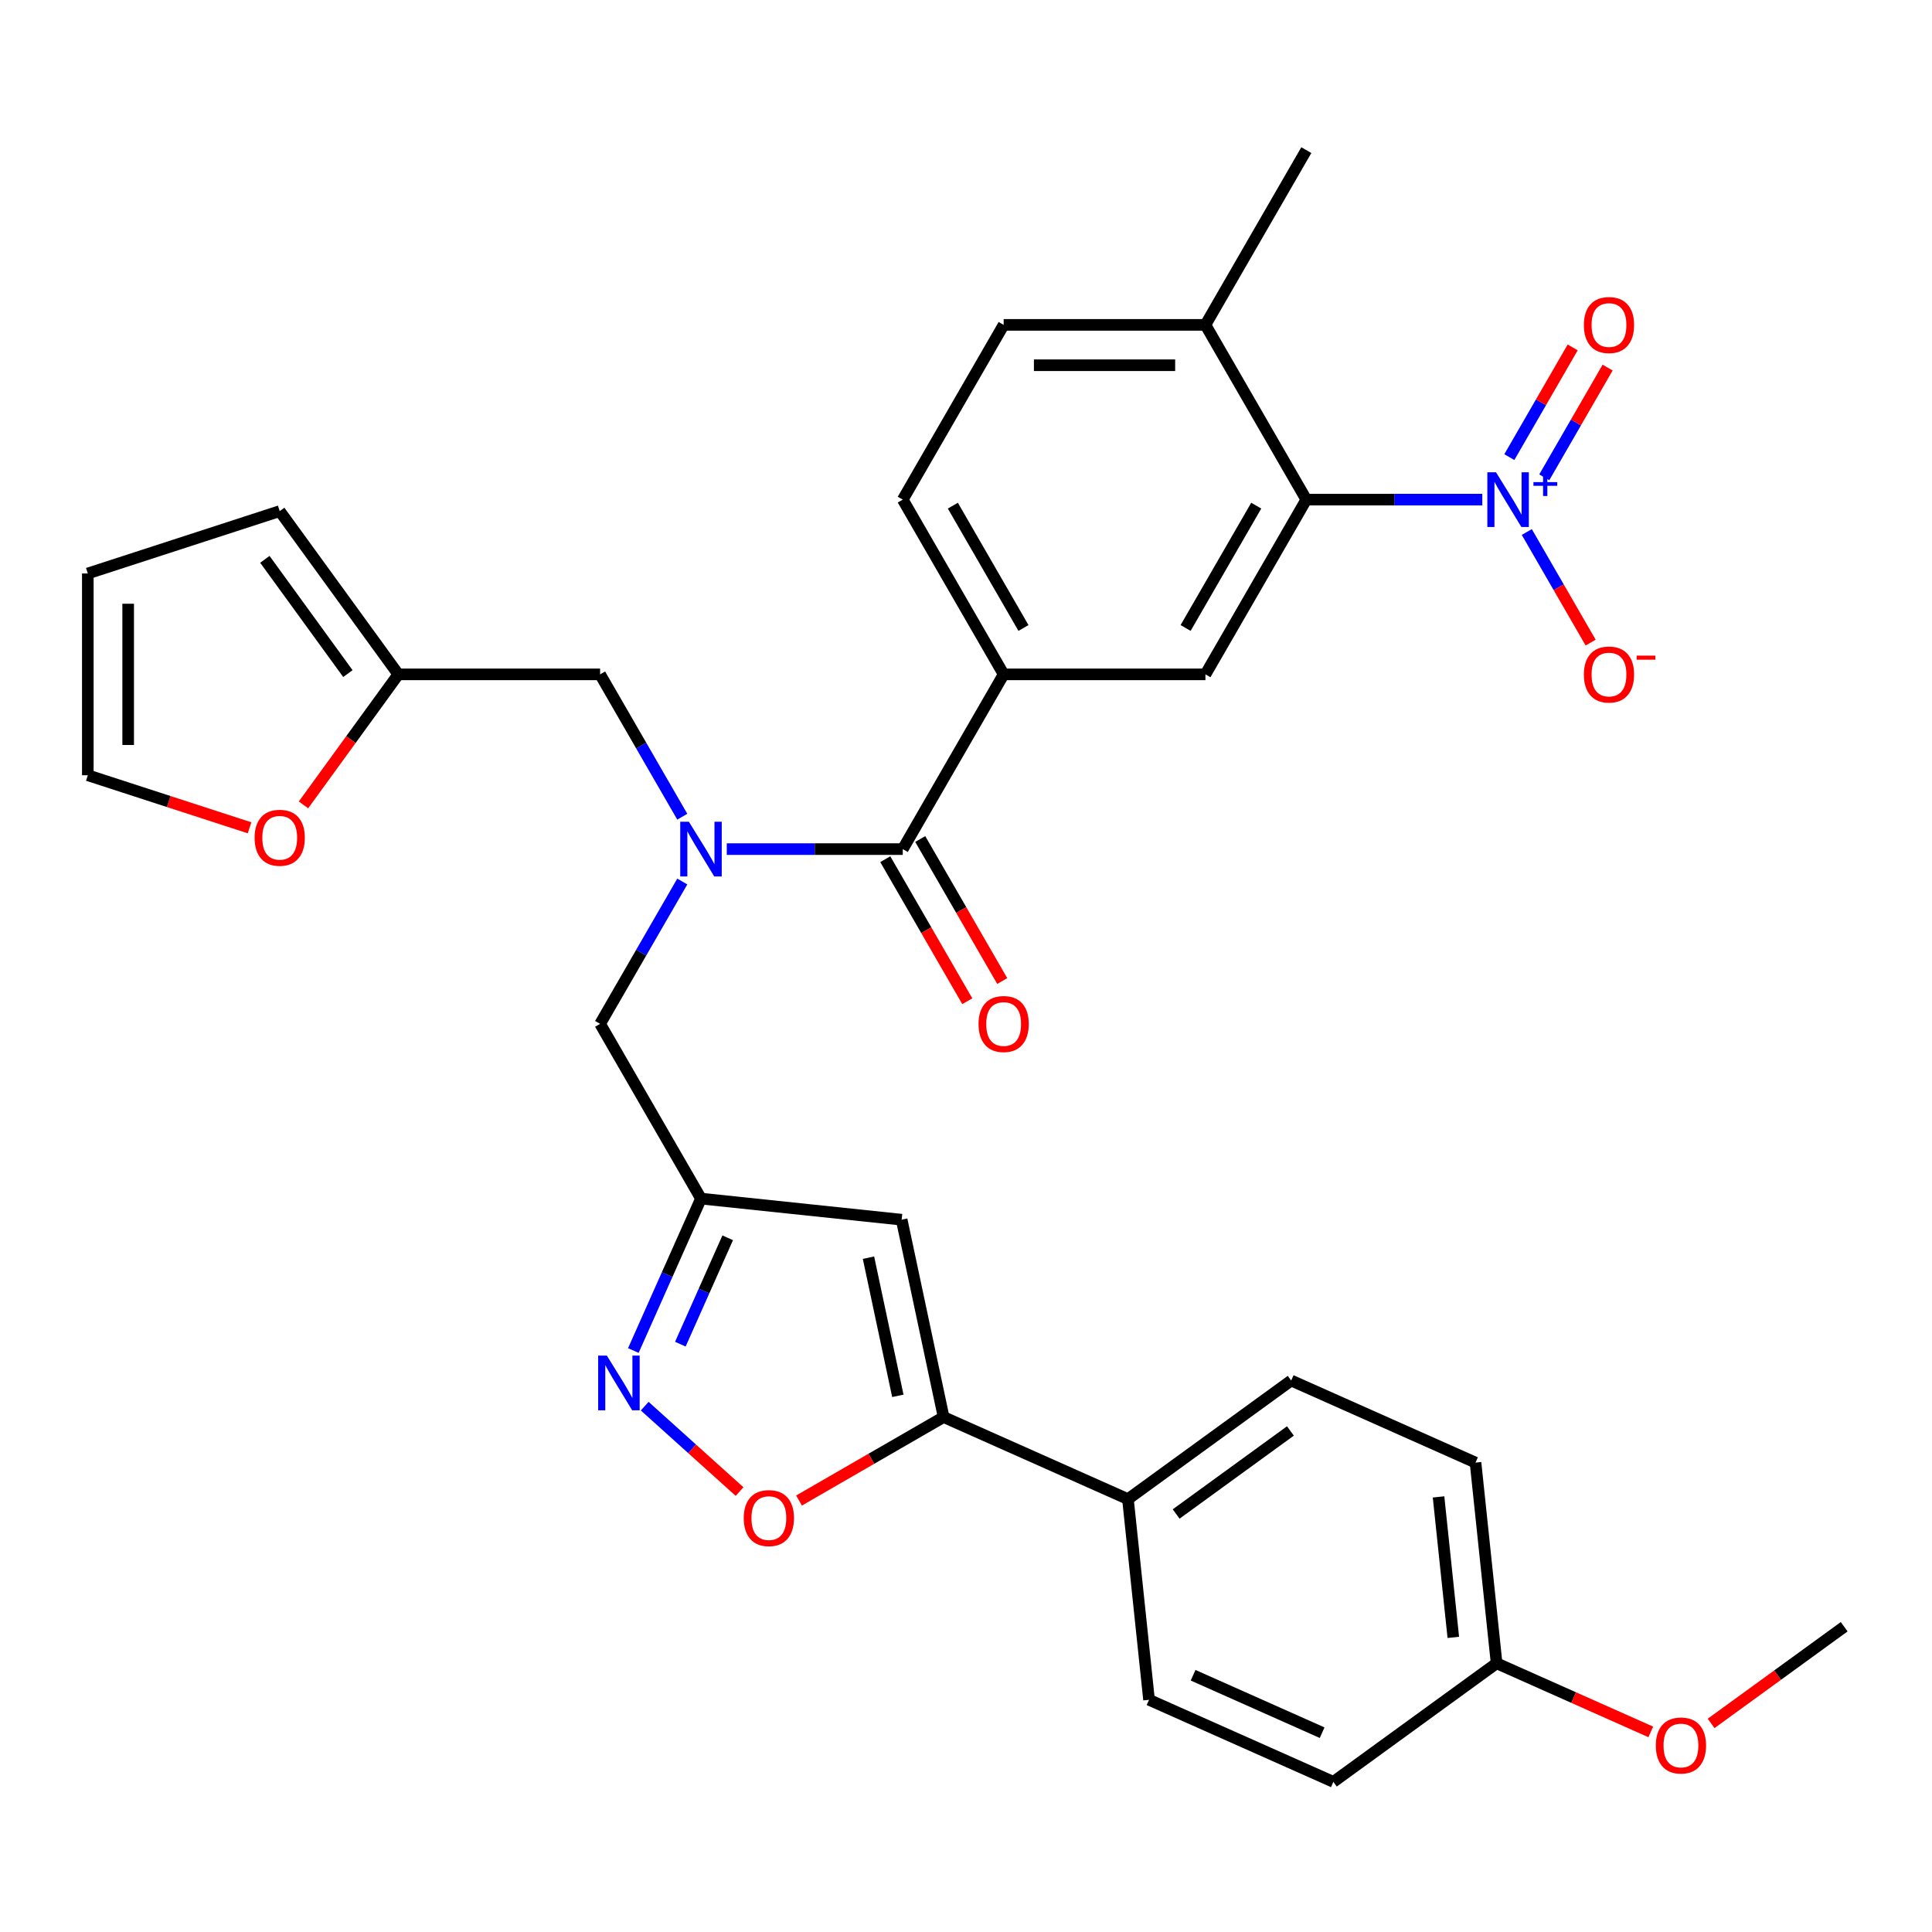 <?xml version='1.0' encoding='iso-8859-1'?>
<svg version='1.1' baseProfile='full'
              xmlns='http://www.w3.org/2000/svg'
                      xmlns:rdkit='http://www.rdkit.org/xml'
                      xmlns:xlink='http://www.w3.org/1999/xlink'
                  xml:space='preserve'
width='1000px' height='1000px' viewBox='0 0 1000 1000'>
<!-- END OF HEADER -->
<rect style='opacity:1.0;fill:#FFFFFF;stroke:none' width='1000' height='1000' x='0' y='0'> </rect>
<path class='bond-4' d='M 767.237,258.603 L 721.692,258.603' style='fill:none;fill-rule:evenodd;stroke:#0000FF;stroke-width:6px;stroke-linecap:butt;stroke-linejoin:miter;stroke-opacity:1' />
<path class='bond-4' d='M 721.692,258.603 L 676.148,258.603' style='fill:none;fill-rule:evenodd;stroke:#000000;stroke-width:6px;stroke-linecap:butt;stroke-linejoin:miter;stroke-opacity:1' />
<path class='bond-13' d='M 790.27,275.374 L 806.791,303.988' style='fill:none;fill-rule:evenodd;stroke:#0000FF;stroke-width:6px;stroke-linecap:butt;stroke-linejoin:miter;stroke-opacity:1' />
<path class='bond-13' d='M 806.791,303.988 L 823.312,332.603' style='fill:none;fill-rule:evenodd;stroke:#FF0000;stroke-width:6px;stroke-linecap:butt;stroke-linejoin:miter;stroke-opacity:1' />
<path class='bond-15' d='M 799.315,247.054 L 815.709,218.659' style='fill:none;fill-rule:evenodd;stroke:#0000FF;stroke-width:6px;stroke-linecap:butt;stroke-linejoin:miter;stroke-opacity:1' />
<path class='bond-15' d='M 815.709,218.659 L 832.102,190.264' style='fill:none;fill-rule:evenodd;stroke:#FF0000;stroke-width:6px;stroke-linecap:butt;stroke-linejoin:miter;stroke-opacity:1' />
<path class='bond-15' d='M 781.226,236.61 L 797.619,208.215' style='fill:none;fill-rule:evenodd;stroke:#0000FF;stroke-width:6px;stroke-linecap:butt;stroke-linejoin:miter;stroke-opacity:1' />
<path class='bond-15' d='M 797.619,208.215 L 814.013,179.82' style='fill:none;fill-rule:evenodd;stroke:#FF0000;stroke-width:6px;stroke-linecap:butt;stroke-linejoin:miter;stroke-opacity:1' />
<path class='bond-0' d='M 376.181,439.497 L 421.725,439.497' style='fill:none;fill-rule:evenodd;stroke:#0000FF;stroke-width:6px;stroke-linecap:butt;stroke-linejoin:miter;stroke-opacity:1' />
<path class='bond-0' d='M 421.725,439.497 L 467.269,439.497' style='fill:none;fill-rule:evenodd;stroke:#000000;stroke-width:6px;stroke-linecap:butt;stroke-linejoin:miter;stroke-opacity:1' />
<path class='bond-10' d='M 353.147,456.268 L 331.878,493.106' style='fill:none;fill-rule:evenodd;stroke:#0000FF;stroke-width:6px;stroke-linecap:butt;stroke-linejoin:miter;stroke-opacity:1' />
<path class='bond-10' d='M 331.878,493.106 L 310.61,529.944' style='fill:none;fill-rule:evenodd;stroke:#000000;stroke-width:6px;stroke-linecap:butt;stroke-linejoin:miter;stroke-opacity:1' />
<path class='bond-12' d='M 353.147,422.726 L 331.878,385.888' style='fill:none;fill-rule:evenodd;stroke:#0000FF;stroke-width:6px;stroke-linecap:butt;stroke-linejoin:miter;stroke-opacity:1' />
<path class='bond-12' d='M 331.878,385.888 L 310.61,349.05' style='fill:none;fill-rule:evenodd;stroke:#000000;stroke-width:6px;stroke-linecap:butt;stroke-linejoin:miter;stroke-opacity:1' />
<path class='bond-1' d='M 467.269,439.497 L 519.489,349.05' style='fill:none;fill-rule:evenodd;stroke:#000000;stroke-width:6px;stroke-linecap:butt;stroke-linejoin:miter;stroke-opacity:1' />
<path class='bond-18' d='M 458.224,444.719 L 479.447,481.477' style='fill:none;fill-rule:evenodd;stroke:#000000;stroke-width:6px;stroke-linecap:butt;stroke-linejoin:miter;stroke-opacity:1' />
<path class='bond-18' d='M 479.447,481.477 L 500.669,518.235' style='fill:none;fill-rule:evenodd;stroke:#FF0000;stroke-width:6px;stroke-linecap:butt;stroke-linejoin:miter;stroke-opacity:1' />
<path class='bond-18' d='M 476.314,434.275 L 497.536,471.033' style='fill:none;fill-rule:evenodd;stroke:#000000;stroke-width:6px;stroke-linecap:butt;stroke-linejoin:miter;stroke-opacity:1' />
<path class='bond-18' d='M 497.536,471.033 L 518.759,507.791' style='fill:none;fill-rule:evenodd;stroke:#FF0000;stroke-width:6px;stroke-linecap:butt;stroke-linejoin:miter;stroke-opacity:1' />
<path class='bond-2' d='M 327.817,699.031 L 345.323,659.711' style='fill:none;fill-rule:evenodd;stroke:#0000FF;stroke-width:6px;stroke-linecap:butt;stroke-linejoin:miter;stroke-opacity:1' />
<path class='bond-2' d='M 345.323,659.711 L 362.83,620.392' style='fill:none;fill-rule:evenodd;stroke:#000000;stroke-width:6px;stroke-linecap:butt;stroke-linejoin:miter;stroke-opacity:1' />
<path class='bond-2' d='M 352.151,695.731 L 364.405,668.207' style='fill:none;fill-rule:evenodd;stroke:#0000FF;stroke-width:6px;stroke-linecap:butt;stroke-linejoin:miter;stroke-opacity:1' />
<path class='bond-2' d='M 364.405,668.207 L 376.66,640.683' style='fill:none;fill-rule:evenodd;stroke:#000000;stroke-width:6px;stroke-linecap:butt;stroke-linejoin:miter;stroke-opacity:1' />
<path class='bond-7' d='M 333.701,727.823 L 358.252,749.928' style='fill:none;fill-rule:evenodd;stroke:#0000FF;stroke-width:6px;stroke-linecap:butt;stroke-linejoin:miter;stroke-opacity:1' />
<path class='bond-7' d='M 358.252,749.928 L 382.802,772.034' style='fill:none;fill-rule:evenodd;stroke:#FF0000;stroke-width:6px;stroke-linecap:butt;stroke-linejoin:miter;stroke-opacity:1' />
<path class='bond-3' d='M 488.411,733.466 L 466.697,631.309' style='fill:none;fill-rule:evenodd;stroke:#000000;stroke-width:6px;stroke-linecap:butt;stroke-linejoin:miter;stroke-opacity:1' />
<path class='bond-3' d='M 464.723,722.485 L 449.523,650.975' style='fill:none;fill-rule:evenodd;stroke:#000000;stroke-width:6px;stroke-linecap:butt;stroke-linejoin:miter;stroke-opacity:1' />
<path class='bond-14' d='M 488.411,733.466 L 583.821,775.945' style='fill:none;fill-rule:evenodd;stroke:#000000;stroke-width:6px;stroke-linecap:butt;stroke-linejoin:miter;stroke-opacity:1' />
<path class='bond-33' d='M 488.411,733.466 L 450.993,755.069' style='fill:none;fill-rule:evenodd;stroke:#000000;stroke-width:6px;stroke-linecap:butt;stroke-linejoin:miter;stroke-opacity:1' />
<path class='bond-33' d='M 450.993,755.069 L 413.575,776.673' style='fill:none;fill-rule:evenodd;stroke:#FF0000;stroke-width:6px;stroke-linecap:butt;stroke-linejoin:miter;stroke-opacity:1' />
<path class='bond-9' d='M 676.148,258.603 L 623.928,349.05' style='fill:none;fill-rule:evenodd;stroke:#000000;stroke-width:6px;stroke-linecap:butt;stroke-linejoin:miter;stroke-opacity:1' />
<path class='bond-9' d='M 650.226,261.726 L 613.672,325.039' style='fill:none;fill-rule:evenodd;stroke:#000000;stroke-width:6px;stroke-linecap:butt;stroke-linejoin:miter;stroke-opacity:1' />
<path class='bond-17' d='M 676.148,258.603 L 623.928,168.155' style='fill:none;fill-rule:evenodd;stroke:#000000;stroke-width:6px;stroke-linecap:butt;stroke-linejoin:miter;stroke-opacity:1' />
<path class='bond-5' d='M 466.697,631.309 L 362.83,620.392' style='fill:none;fill-rule:evenodd;stroke:#000000;stroke-width:6px;stroke-linecap:butt;stroke-linejoin:miter;stroke-opacity:1' />
<path class='bond-6' d='M 362.83,620.392 L 310.61,529.944' style='fill:none;fill-rule:evenodd;stroke:#000000;stroke-width:6px;stroke-linecap:butt;stroke-linejoin:miter;stroke-opacity:1' />
<path class='bond-8' d='M 519.489,349.05 L 623.928,349.05' style='fill:none;fill-rule:evenodd;stroke:#000000;stroke-width:6px;stroke-linecap:butt;stroke-linejoin:miter;stroke-opacity:1' />
<path class='bond-19' d='M 519.489,349.05 L 467.269,258.603' style='fill:none;fill-rule:evenodd;stroke:#000000;stroke-width:6px;stroke-linecap:butt;stroke-linejoin:miter;stroke-opacity:1' />
<path class='bond-19' d='M 529.745,325.039 L 493.192,261.726' style='fill:none;fill-rule:evenodd;stroke:#000000;stroke-width:6px;stroke-linecap:butt;stroke-linejoin:miter;stroke-opacity:1' />
<path class='bond-11' d='M 206.17,349.05 L 310.61,349.05' style='fill:none;fill-rule:evenodd;stroke:#000000;stroke-width:6px;stroke-linecap:butt;stroke-linejoin:miter;stroke-opacity:1' />
<path class='bond-16' d='M 206.17,349.05 L 181.627,382.831' style='fill:none;fill-rule:evenodd;stroke:#000000;stroke-width:6px;stroke-linecap:butt;stroke-linejoin:miter;stroke-opacity:1' />
<path class='bond-16' d='M 181.627,382.831 L 157.083,416.612' style='fill:none;fill-rule:evenodd;stroke:#FF0000;stroke-width:6px;stroke-linecap:butt;stroke-linejoin:miter;stroke-opacity:1' />
<path class='bond-20' d='M 206.17,349.05 L 144.782,264.557' style='fill:none;fill-rule:evenodd;stroke:#000000;stroke-width:6px;stroke-linecap:butt;stroke-linejoin:miter;stroke-opacity:1' />
<path class='bond-20' d='M 180.064,348.653 L 137.092,289.508' style='fill:none;fill-rule:evenodd;stroke:#000000;stroke-width:6px;stroke-linecap:butt;stroke-linejoin:miter;stroke-opacity:1' />
<path class='bond-24' d='M 583.821,775.945 L 668.315,714.557' style='fill:none;fill-rule:evenodd;stroke:#000000;stroke-width:6px;stroke-linecap:butt;stroke-linejoin:miter;stroke-opacity:1' />
<path class='bond-24' d='M 608.773,783.636 L 667.918,740.664' style='fill:none;fill-rule:evenodd;stroke:#000000;stroke-width:6px;stroke-linecap:butt;stroke-linejoin:miter;stroke-opacity:1' />
<path class='bond-25' d='M 583.821,775.945 L 594.738,879.813' style='fill:none;fill-rule:evenodd;stroke:#000000;stroke-width:6px;stroke-linecap:butt;stroke-linejoin:miter;stroke-opacity:1' />
<path class='bond-21' d='M 129.171,428.471 L 87.313,414.87' style='fill:none;fill-rule:evenodd;stroke:#FF0000;stroke-width:6px;stroke-linecap:butt;stroke-linejoin:miter;stroke-opacity:1' />
<path class='bond-21' d='M 87.313,414.87 L 45.455,401.27' style='fill:none;fill-rule:evenodd;stroke:#000000;stroke-width:6px;stroke-linecap:butt;stroke-linejoin:miter;stroke-opacity:1' />
<path class='bond-23' d='M 623.928,168.155 L 519.489,168.155' style='fill:none;fill-rule:evenodd;stroke:#000000;stroke-width:6px;stroke-linecap:butt;stroke-linejoin:miter;stroke-opacity:1' />
<path class='bond-23' d='M 608.262,189.043 L 535.155,189.043' style='fill:none;fill-rule:evenodd;stroke:#000000;stroke-width:6px;stroke-linecap:butt;stroke-linejoin:miter;stroke-opacity:1' />
<path class='bond-30' d='M 623.928,168.155 L 676.148,77.708' style='fill:none;fill-rule:evenodd;stroke:#000000;stroke-width:6px;stroke-linecap:butt;stroke-linejoin:miter;stroke-opacity:1' />
<path class='bond-32' d='M 467.269,258.603 L 519.489,168.155' style='fill:none;fill-rule:evenodd;stroke:#000000;stroke-width:6px;stroke-linecap:butt;stroke-linejoin:miter;stroke-opacity:1' />
<path class='bond-22' d='M 144.782,264.557 L 45.455,296.83' style='fill:none;fill-rule:evenodd;stroke:#000000;stroke-width:6px;stroke-linecap:butt;stroke-linejoin:miter;stroke-opacity:1' />
<path class='bond-34' d='M 45.455,401.27 L 45.455,296.83' style='fill:none;fill-rule:evenodd;stroke:#000000;stroke-width:6px;stroke-linecap:butt;stroke-linejoin:miter;stroke-opacity:1' />
<path class='bond-34' d='M 66.342,385.604 L 66.342,312.496' style='fill:none;fill-rule:evenodd;stroke:#000000;stroke-width:6px;stroke-linecap:butt;stroke-linejoin:miter;stroke-opacity:1' />
<path class='bond-27' d='M 668.315,714.557 L 763.725,757.037' style='fill:none;fill-rule:evenodd;stroke:#000000;stroke-width:6px;stroke-linecap:butt;stroke-linejoin:miter;stroke-opacity:1' />
<path class='bond-28' d='M 594.738,879.813 L 690.149,922.292' style='fill:none;fill-rule:evenodd;stroke:#000000;stroke-width:6px;stroke-linecap:butt;stroke-linejoin:miter;stroke-opacity:1' />
<path class='bond-28' d='M 617.546,867.102 L 684.333,896.838' style='fill:none;fill-rule:evenodd;stroke:#000000;stroke-width:6px;stroke-linecap:butt;stroke-linejoin:miter;stroke-opacity:1' />
<path class='bond-26' d='M 774.642,860.904 L 690.149,922.292' style='fill:none;fill-rule:evenodd;stroke:#000000;stroke-width:6px;stroke-linecap:butt;stroke-linejoin:miter;stroke-opacity:1' />
<path class='bond-29' d='M 774.642,860.904 L 814.542,878.668' style='fill:none;fill-rule:evenodd;stroke:#000000;stroke-width:6px;stroke-linecap:butt;stroke-linejoin:miter;stroke-opacity:1' />
<path class='bond-29' d='M 814.542,878.668 L 854.441,896.433' style='fill:none;fill-rule:evenodd;stroke:#FF0000;stroke-width:6px;stroke-linecap:butt;stroke-linejoin:miter;stroke-opacity:1' />
<path class='bond-35' d='M 774.642,860.904 L 763.725,757.037' style='fill:none;fill-rule:evenodd;stroke:#000000;stroke-width:6px;stroke-linecap:butt;stroke-linejoin:miter;stroke-opacity:1' />
<path class='bond-35' d='M 752.231,847.507 L 744.589,774.8' style='fill:none;fill-rule:evenodd;stroke:#000000;stroke-width:6px;stroke-linecap:butt;stroke-linejoin:miter;stroke-opacity:1' />
<path class='bond-31' d='M 885.663,892.041 L 920.104,867.018' style='fill:none;fill-rule:evenodd;stroke:#FF0000;stroke-width:6px;stroke-linecap:butt;stroke-linejoin:miter;stroke-opacity:1' />
<path class='bond-31' d='M 920.104,867.018 L 954.545,841.995' style='fill:none;fill-rule:evenodd;stroke:#000000;stroke-width:6px;stroke-linecap:butt;stroke-linejoin:miter;stroke-opacity:1' />
<path  class='atom-0' d='M 774.328 244.443
L 783.608 259.443
Q 784.528 260.923, 786.008 263.603
Q 787.488 266.283, 787.568 266.443
L 787.568 244.443
L 791.328 244.443
L 791.328 272.763
L 787.448 272.763
L 777.488 256.363
Q 776.328 254.443, 775.088 252.243
Q 773.888 250.043, 773.528 249.363
L 773.528 272.763
L 769.848 272.763
L 769.848 244.443
L 774.328 244.443
' fill='#0000FF'/>
<path  class='atom-0' d='M 793.704 249.547
L 798.693 249.547
L 798.693 244.294
L 800.911 244.294
L 800.911 249.547
L 806.032 249.547
L 806.032 251.448
L 800.911 251.448
L 800.911 256.728
L 798.693 256.728
L 798.693 251.448
L 793.704 251.448
L 793.704 249.547
' fill='#0000FF'/>
<path  class='atom-1' d='M 356.57 425.337
L 365.85 440.337
Q 366.77 441.817, 368.25 444.497
Q 369.73 447.177, 369.81 447.337
L 369.81 425.337
L 373.57 425.337
L 373.57 453.657
L 369.69 453.657
L 359.73 437.257
Q 358.57 435.337, 357.33 433.137
Q 356.13 430.937, 355.77 430.257
L 355.77 453.657
L 352.09 453.657
L 352.09 425.337
L 356.57 425.337
' fill='#0000FF'/>
<path  class='atom-3' d='M 314.09 701.642
L 323.37 716.642
Q 324.29 718.122, 325.77 720.802
Q 327.25 723.482, 327.33 723.642
L 327.33 701.642
L 331.09 701.642
L 331.09 729.962
L 327.21 729.962
L 317.25 713.562
Q 316.09 711.642, 314.85 709.442
Q 313.65 707.242, 313.29 706.562
L 313.29 729.962
L 309.61 729.962
L 309.61 701.642
L 314.09 701.642
' fill='#0000FF'/>
<path  class='atom-8' d='M 384.964 785.766
Q 384.964 778.966, 388.324 775.166
Q 391.684 771.366, 397.964 771.366
Q 404.244 771.366, 407.604 775.166
Q 410.964 778.966, 410.964 785.766
Q 410.964 792.646, 407.564 796.566
Q 404.164 800.446, 397.964 800.446
Q 391.724 800.446, 388.324 796.566
Q 384.964 792.686, 384.964 785.766
M 397.964 797.246
Q 402.284 797.246, 404.604 794.366
Q 406.964 791.446, 406.964 785.766
Q 406.964 780.206, 404.604 777.406
Q 402.284 774.566, 397.964 774.566
Q 393.644 774.566, 391.284 777.366
Q 388.964 780.166, 388.964 785.766
Q 388.964 791.486, 391.284 794.366
Q 393.644 797.246, 397.964 797.246
' fill='#FF0000'/>
<path  class='atom-14' d='M 819.807 349.13
Q 819.807 342.33, 823.167 338.53
Q 826.527 334.73, 832.807 334.73
Q 839.087 334.73, 842.447 338.53
Q 845.807 342.33, 845.807 349.13
Q 845.807 356.01, 842.407 359.93
Q 839.007 363.81, 832.807 363.81
Q 826.567 363.81, 823.167 359.93
Q 819.807 356.05, 819.807 349.13
M 832.807 360.61
Q 837.127 360.61, 839.447 357.73
Q 841.807 354.81, 841.807 349.13
Q 841.807 343.57, 839.447 340.77
Q 837.127 337.93, 832.807 337.93
Q 828.487 337.93, 826.127 340.73
Q 823.807 343.53, 823.807 349.13
Q 823.807 354.85, 826.127 357.73
Q 828.487 360.61, 832.807 360.61
' fill='#FF0000'/>
<path  class='atom-14' d='M 847.127 339.352
L 856.816 339.352
L 856.816 341.464
L 847.127 341.464
L 847.127 339.352
' fill='#FF0000'/>
<path  class='atom-16' d='M 819.807 168.235
Q 819.807 161.435, 823.167 157.635
Q 826.527 153.835, 832.807 153.835
Q 839.087 153.835, 842.447 157.635
Q 845.807 161.435, 845.807 168.235
Q 845.807 175.115, 842.407 179.035
Q 839.007 182.915, 832.807 182.915
Q 826.567 182.915, 823.167 179.035
Q 819.807 175.155, 819.807 168.235
M 832.807 179.715
Q 837.127 179.715, 839.447 176.835
Q 841.807 173.915, 841.807 168.235
Q 841.807 162.675, 839.447 159.875
Q 837.127 157.035, 832.807 157.035
Q 828.487 157.035, 826.127 159.835
Q 823.807 162.635, 823.807 168.235
Q 823.807 173.955, 826.127 176.835
Q 828.487 179.715, 832.807 179.715
' fill='#FF0000'/>
<path  class='atom-17' d='M 131.782 433.623
Q 131.782 426.823, 135.142 423.023
Q 138.502 419.223, 144.782 419.223
Q 151.062 419.223, 154.422 423.023
Q 157.782 426.823, 157.782 433.623
Q 157.782 440.503, 154.382 444.423
Q 150.982 448.303, 144.782 448.303
Q 138.542 448.303, 135.142 444.423
Q 131.782 440.543, 131.782 433.623
M 144.782 445.103
Q 149.102 445.103, 151.422 442.223
Q 153.782 439.303, 153.782 433.623
Q 153.782 428.063, 151.422 425.263
Q 149.102 422.423, 144.782 422.423
Q 140.462 422.423, 138.102 425.223
Q 135.782 428.023, 135.782 433.623
Q 135.782 439.343, 138.102 442.223
Q 140.462 445.103, 144.782 445.103
' fill='#FF0000'/>
<path  class='atom-19' d='M 506.489 530.024
Q 506.489 523.224, 509.849 519.424
Q 513.209 515.624, 519.489 515.624
Q 525.769 515.624, 529.129 519.424
Q 532.489 523.224, 532.489 530.024
Q 532.489 536.904, 529.089 540.824
Q 525.689 544.704, 519.489 544.704
Q 513.249 544.704, 509.849 540.824
Q 506.489 536.944, 506.489 530.024
M 519.489 541.504
Q 523.809 541.504, 526.129 538.624
Q 528.489 535.704, 528.489 530.024
Q 528.489 524.464, 526.129 521.664
Q 523.809 518.824, 519.489 518.824
Q 515.169 518.824, 512.809 521.624
Q 510.489 524.424, 510.489 530.024
Q 510.489 535.744, 512.809 538.624
Q 515.169 541.504, 519.489 541.504
' fill='#FF0000'/>
<path  class='atom-30' d='M 857.052 903.463
Q 857.052 896.663, 860.412 892.863
Q 863.772 889.063, 870.052 889.063
Q 876.332 889.063, 879.692 892.863
Q 883.052 896.663, 883.052 903.463
Q 883.052 910.343, 879.652 914.263
Q 876.252 918.143, 870.052 918.143
Q 863.812 918.143, 860.412 914.263
Q 857.052 910.383, 857.052 903.463
M 870.052 914.943
Q 874.372 914.943, 876.692 912.063
Q 879.052 909.143, 879.052 903.463
Q 879.052 897.903, 876.692 895.103
Q 874.372 892.263, 870.052 892.263
Q 865.732 892.263, 863.372 895.063
Q 861.052 897.863, 861.052 903.463
Q 861.052 909.183, 863.372 912.063
Q 865.732 914.943, 870.052 914.943
' fill='#FF0000'/>
</svg>
